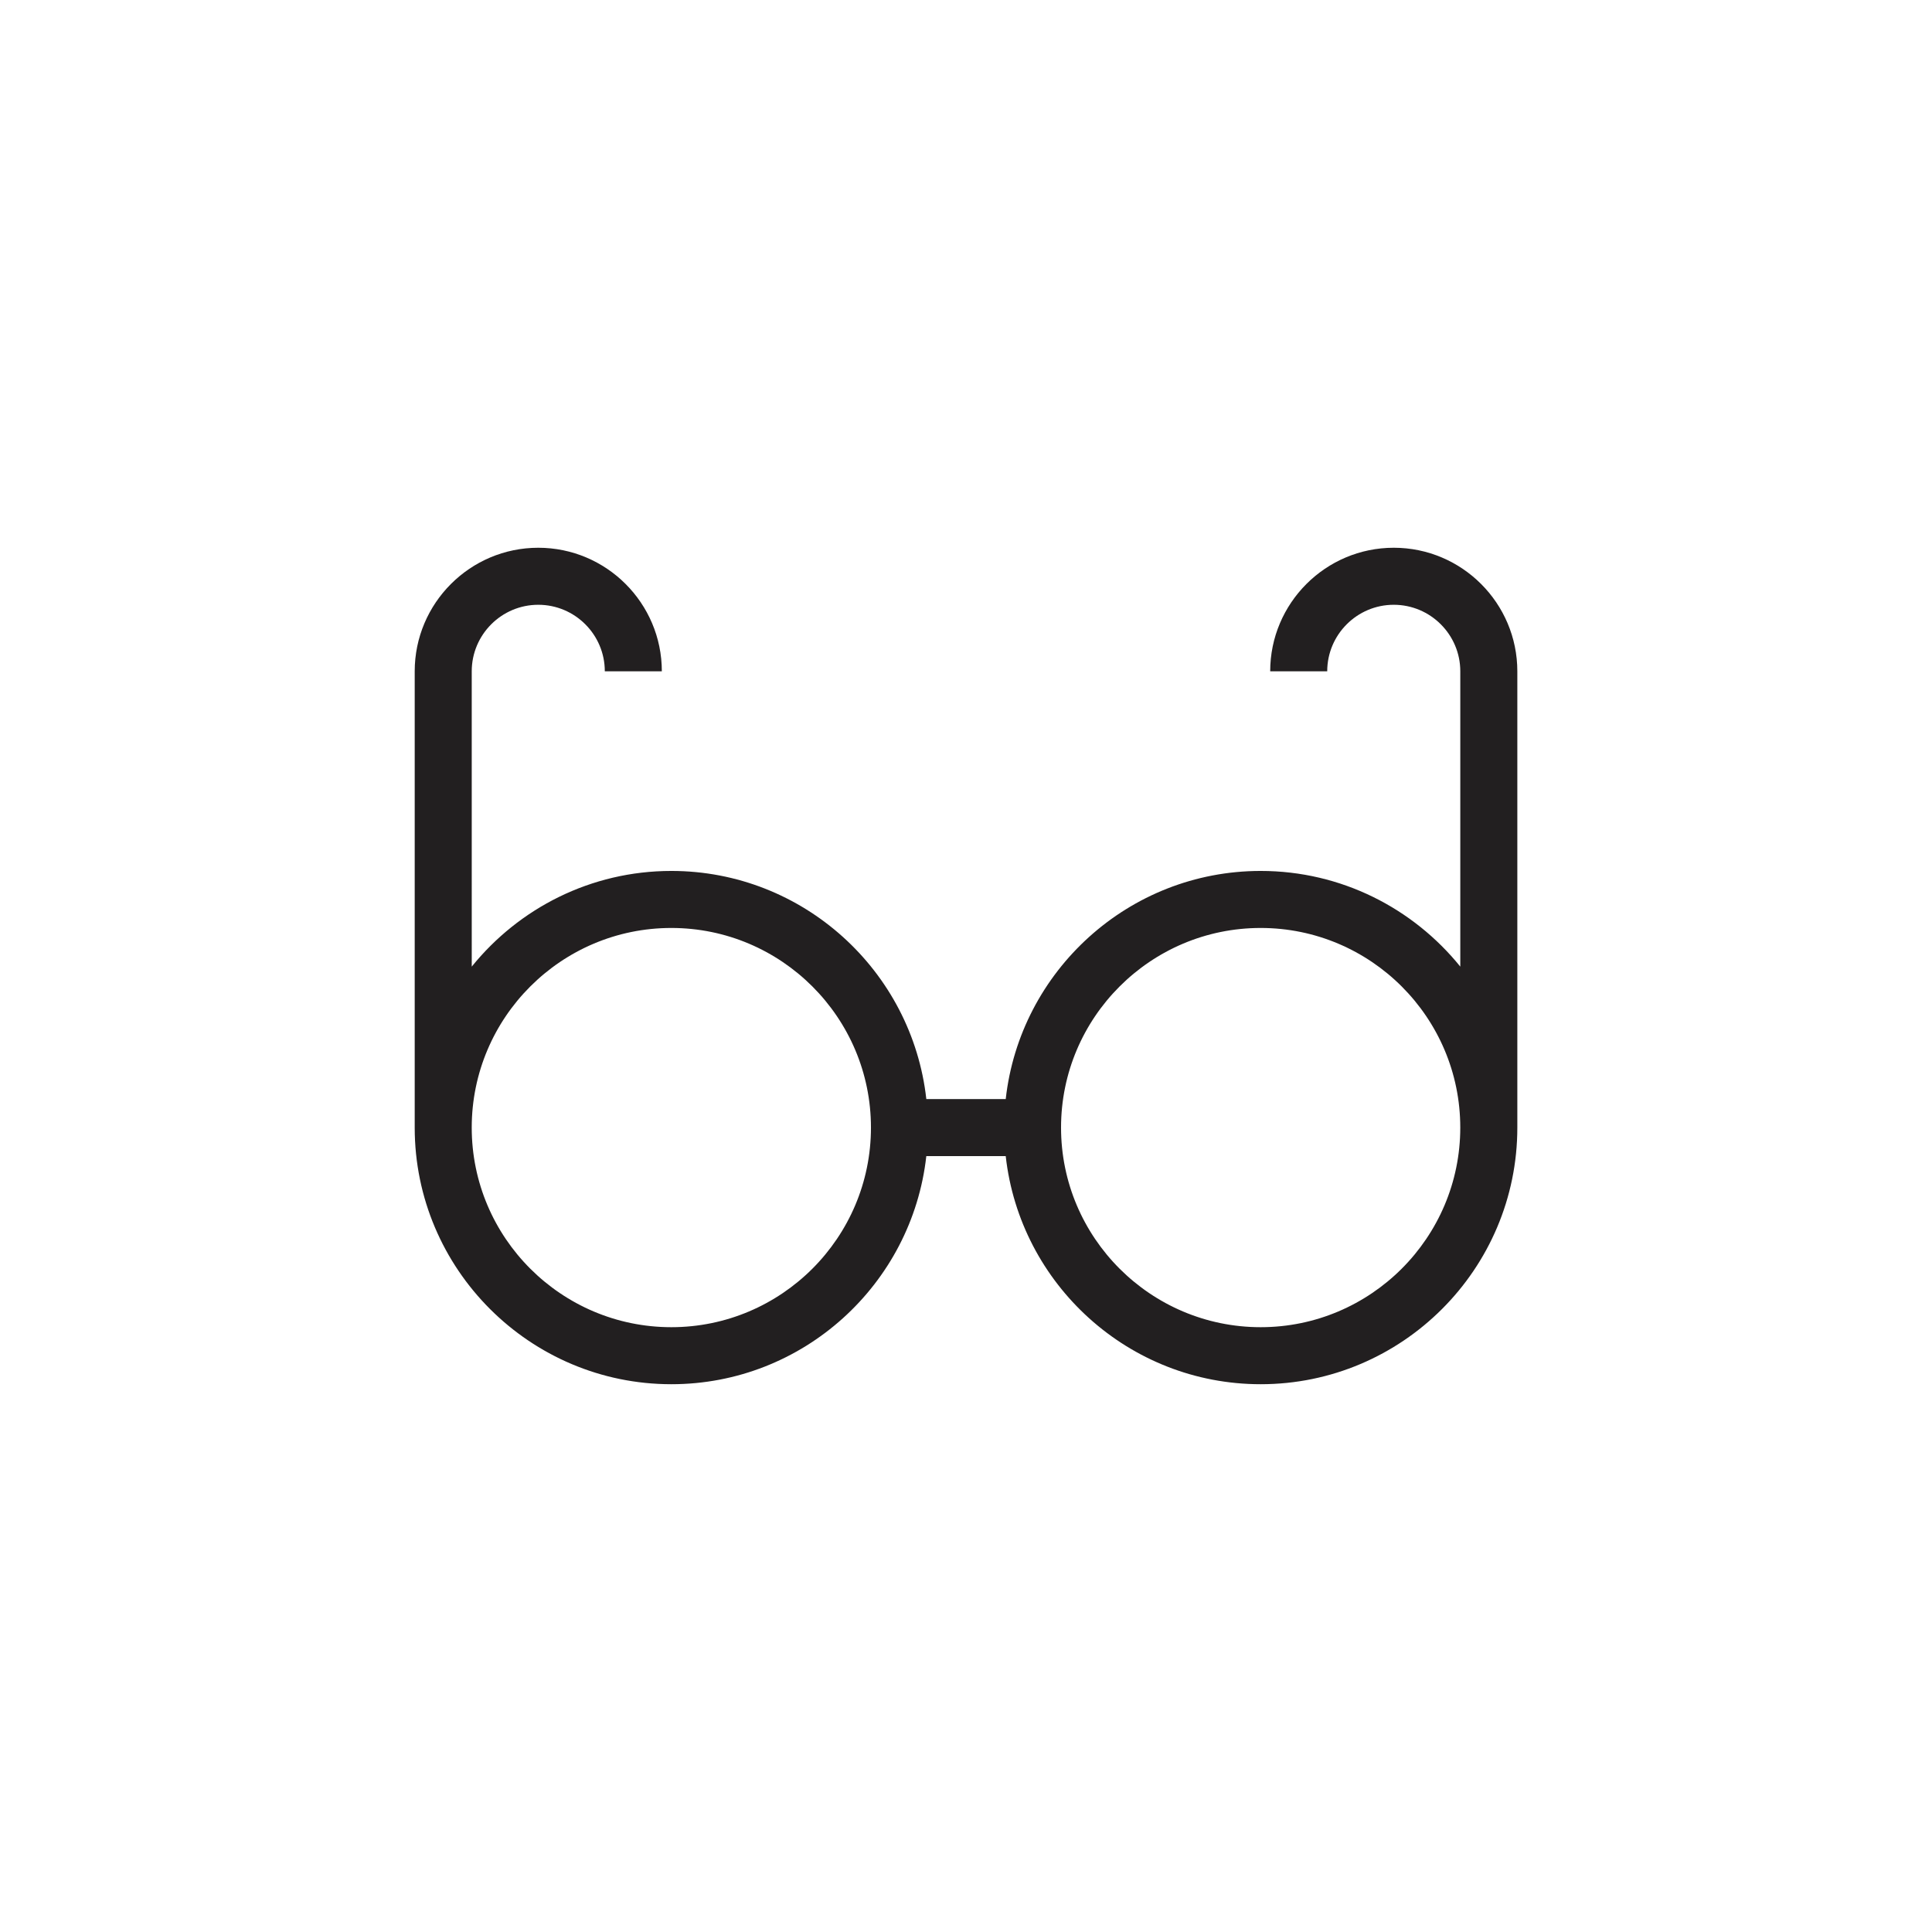 <?xml version="1.0" encoding="UTF-8"?>
<!-- The Best Svg Icon site in the world: iconSvg.co, Visit us! https://iconsvg.co -->
<svg width="800px" height="800px" version="1.1" viewBox="144 144 512 512" xmlns="http://www.w3.org/2000/svg">
 <path d="m513.36 289.16c-18.055 0-32.746 14.691-32.746 32.746h15.113c0-9.723 7.91-17.633 17.633-17.633 9.723 0 17.633 7.91 17.633 17.633v78.258c-12.48-15.445-31.543-25.355-52.898-25.355-34.949 0-63.793 26.5-67.566 60.457h-21.043c-3.777-33.957-32.621-60.457-67.57-60.457-21.355 0-40.422 9.914-52.898 25.355l-0.004-78.258c0-9.723 7.91-17.633 17.633-17.633s17.633 7.91 17.633 17.633h15.113c0-18.055-14.691-32.746-32.746-32.746s-32.746 14.691-32.746 32.746v120.91c0 37.504 30.512 68.016 68.012 68.016 34.949 0 63.793-26.5 67.57-60.457h21.043c3.773 33.957 32.621 60.457 67.566 60.457 37.508 0 68.016-30.512 68.016-68.012v-120.91c0-18.059-14.688-32.75-32.746-32.75zm-191.45 206.56c-29.168 0-52.898-23.73-52.898-52.898 0-29.172 23.73-52.902 52.898-52.902 29.172 0 52.902 23.73 52.902 52.902 0 29.168-23.73 52.898-52.902 52.898zm156.18 0c-29.172 0-52.902-23.73-52.902-52.898 0-29.172 23.73-52.902 52.902-52.902 29.168 0 52.898 23.73 52.898 52.902 0 29.168-23.73 52.898-52.898 52.898z" fill="#221f20"/>
</svg>